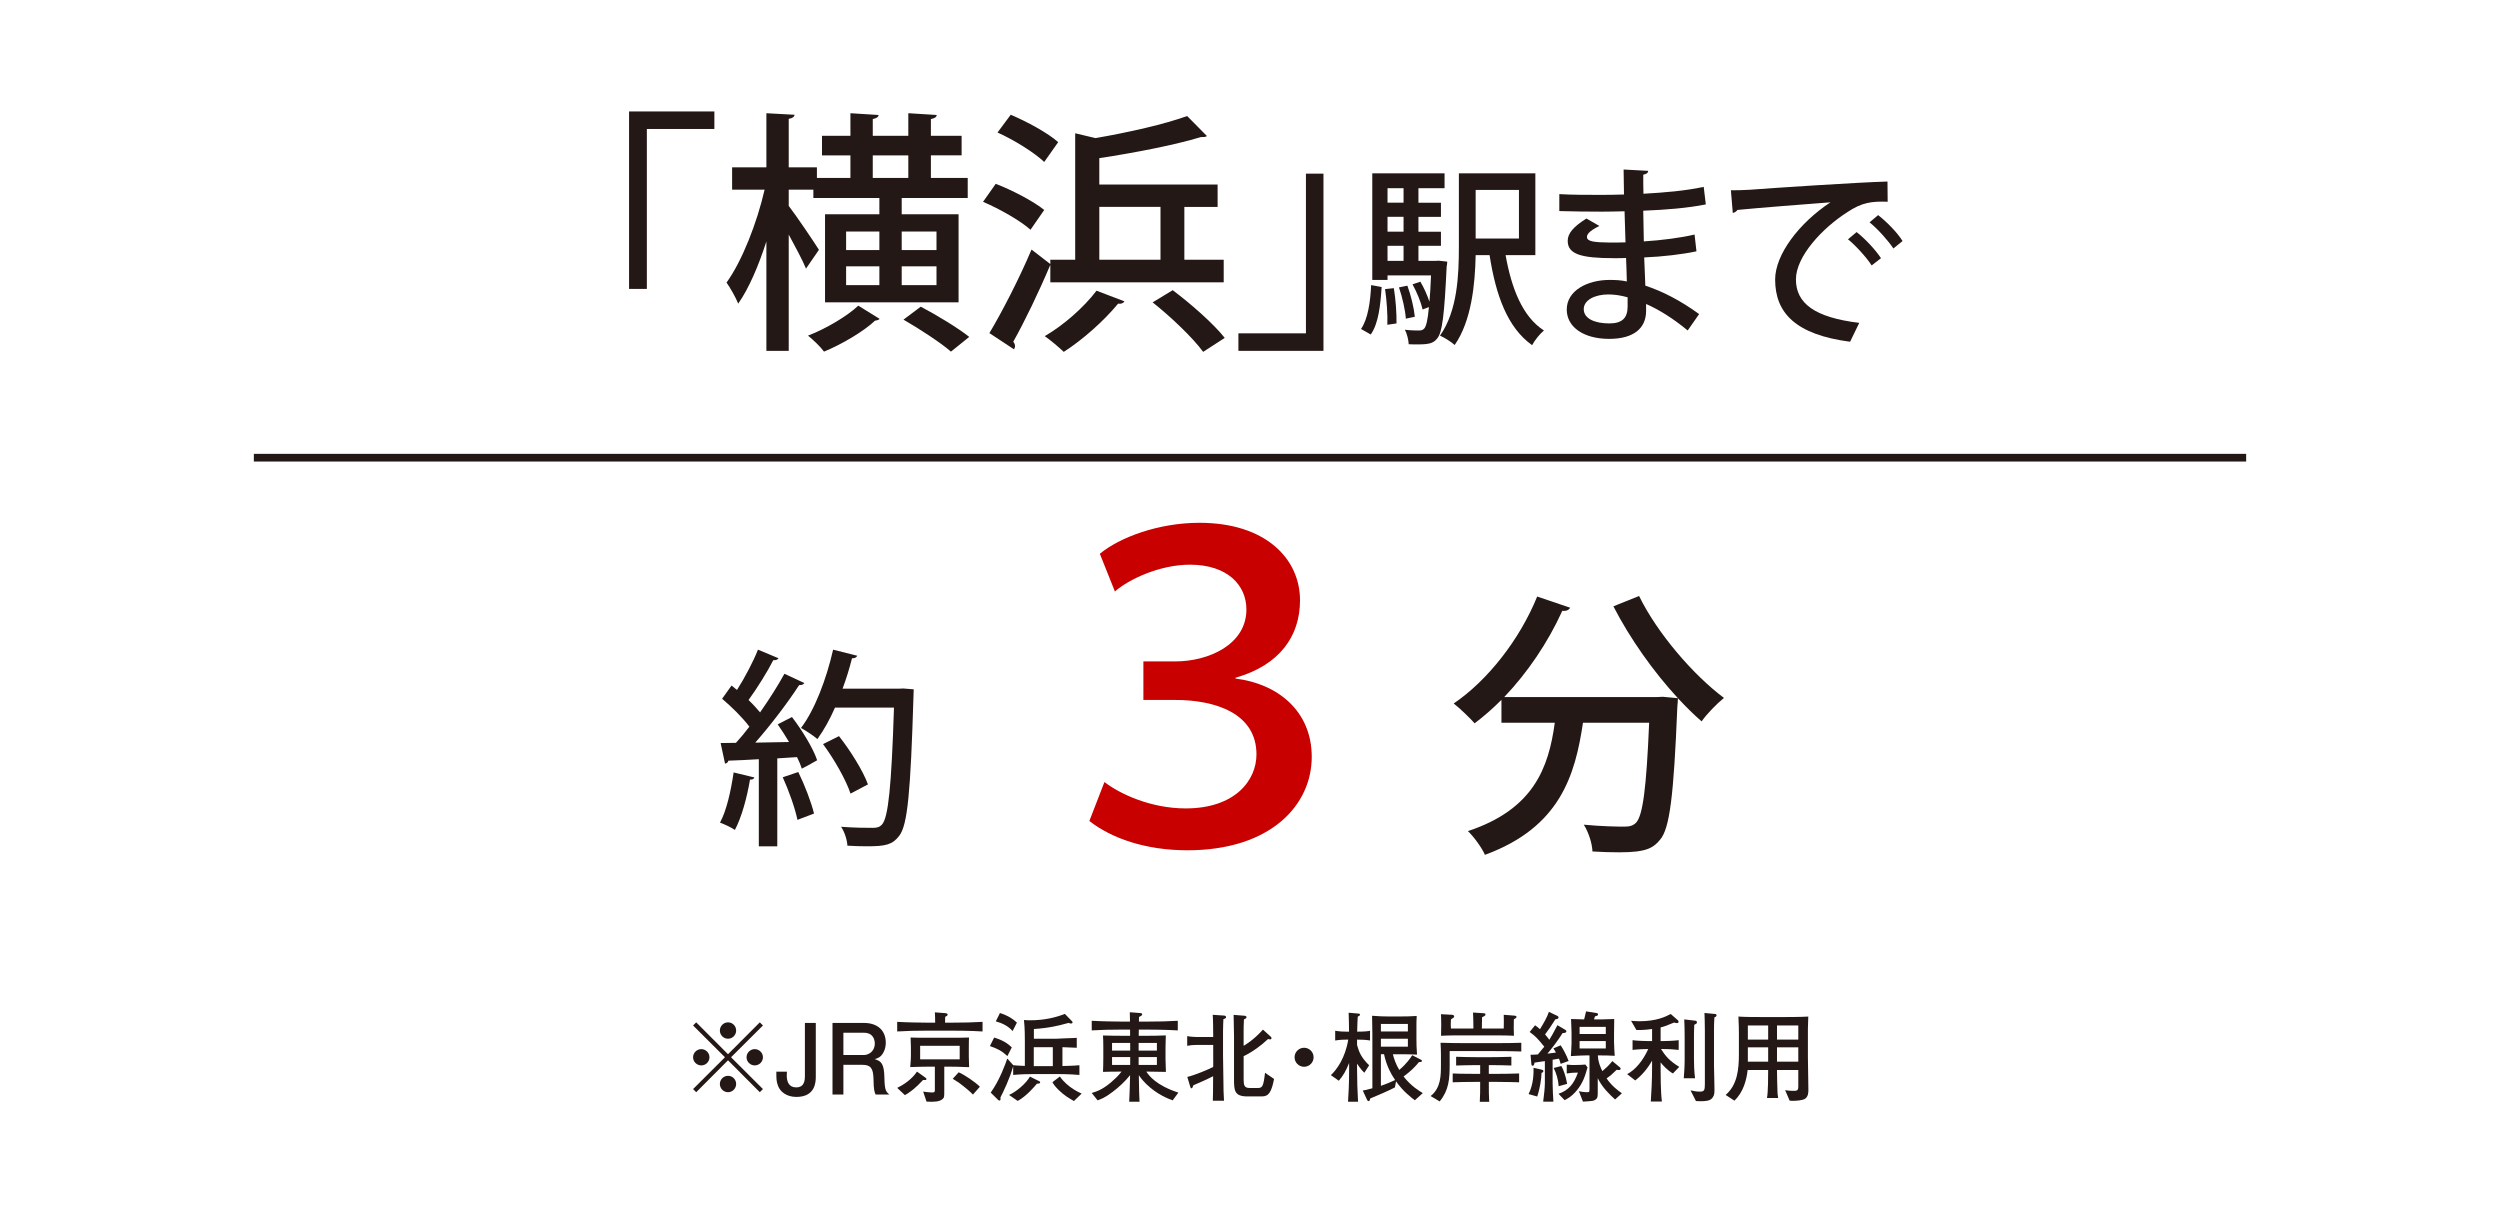 <?xml version="1.0" encoding="utf-8"?>
<!-- Generator: Adobe Illustrator 17.0.0, SVG Export Plug-In . SVG Version: 6.00 Build 0)  -->
<!DOCTYPE svg PUBLIC "-//W3C//DTD SVG 1.1//EN" "http://www.w3.org/Graphics/SVG/1.1/DTD/svg11.dtd">
<svg version="1.1" id="_x30_1" xmlns="http://www.w3.org/2000/svg" xmlns:xlink="http://www.w3.org/1999/xlink" x="0px" y="0px"
	 width="325px" height="160px" viewBox="0 0 325 160" enable-background="new 0 0 325 160" xml:space="preserve">
<rect x="33" y="59" fill="#231815" width="259" height="1"/>
<g>
	<g>
		<path fill="#231815" d="M81.779,37.559v-23.07h11.09v2.277H84.09v20.793H81.779z"/>
		<path fill="#231815" d="M102.535,26.766c0.924,1.188,3.399,4.852,3.928,5.71l-1.683,2.442c-0.429-1.057-1.386-2.839-2.245-4.423
			v15.116H99.63V31.387c-1.023,3.201-2.311,6.172-3.664,8.086c-0.33-0.825-1.023-2.046-1.518-2.739
			c2.013-2.772,3.96-7.756,4.951-12.08h-4.225v-2.904h4.456v-7.03l3.664,0.198c-0.033,0.264-0.264,0.462-0.759,0.528v6.304h3.664
			v1.386h4.356v-2.937h-3.696v-2.542h3.696v-2.938l3.664,0.231c-0.033,0.264-0.264,0.429-0.759,0.528v2.178h4.621v-2.938
			l3.696,0.231c-0.033,0.264-0.231,0.429-0.759,0.528v2.178h3.993v2.542h-3.993v2.937h4.786v2.607h-8.582v2.112h7.393v11.453h-17.36
			V27.854h7.063v-2.112h-8.581v-1.089h-3.202V26.766z M114.351,41.453c-0.099,0.132-0.33,0.198-0.594,0.23
			c-1.419,1.354-4.291,3.069-6.634,4.027c-0.462-0.628-1.386-1.519-2.08-2.08c2.343-0.891,5.149-2.574,6.535-3.895L114.351,41.453z
			 M109.994,30.1v2.409h4.324V30.1H109.994z M109.994,34.621v2.442h4.324v-2.442H109.994z M113.459,20.198v2.937h4.621v-2.937
			H113.459z M121.744,30.1h-4.522v2.409h4.522V30.1z M121.744,37.063v-2.442h-4.522v2.442H121.744z M123.625,45.711
			c-1.32-1.155-4.06-2.938-6.172-4.159l2.244-1.684c2.079,1.09,4.852,2.772,6.304,3.928L123.625,45.711z"/>
		<path fill="#231815" d="M129.445,23.895c2.146,0.825,4.918,2.277,6.304,3.399l-1.783,2.574c-1.287-1.155-3.993-2.706-6.172-3.631
			L129.445,23.895z M136.542,36.7v-2.277c-1.485,3.531-3.367,7.426-4.819,10c0.165,0.198,0.231,0.396,0.231,0.562
			s-0.066,0.297-0.132,0.429l-3.202-2.112c1.584-2.64,3.829-6.964,5.479-10.858l2.442,1.882v-0.562h3.234V17.326l2.64,0.627
			c4.39-0.759,9.011-1.814,11.915-2.871l2.574,2.607c-0.231,0.132-0.33,0.132-0.792,0.132c-3.367,1.023-8.449,2.014-13.202,2.739
			v3.433h15.38v2.904h-4.324v6.865h5.116V36.7H136.542z M131.393,14.917c2.112,0.892,4.852,2.376,6.172,3.564l-1.815,2.574
			c-1.288-1.221-3.928-2.871-6.073-3.828L131.393,14.917z M146.179,39.176c-0.132,0.23-0.429,0.362-0.825,0.297
			c-1.815,2.211-4.587,4.687-7.063,6.271c-0.627-0.594-1.749-1.551-2.475-2.046c2.409-1.387,5.083-3.729,6.733-5.908L146.179,39.176
			z M142.911,26.897v6.865h7.954v-6.865H142.911z M156.41,45.743c-1.32-1.815-4.191-4.555-6.568-6.436l2.607-1.584
			c2.376,1.782,5.347,4.39,6.766,6.204L156.41,45.743z"/>
		<path fill="#231815" d="M172.05,22.574v23.037h-11.057v-2.277h8.779v-20.76H172.05z"/>
		<path fill="#231815" d="M179.611,37.311c-0.149,2.331-0.397,4.735-1.414,6.174l-1.264-0.719c0.893-1.29,1.215-3.521,1.314-5.703
			L179.611,37.311z M187.025,33.889l1.116,0.124c0,0.174-0.025,0.421-0.075,0.645c-0.297,6.273-0.57,8.555-1.215,9.323
			c-0.471,0.595-0.942,0.793-2.529,0.793c-0.372,0-0.769,0-1.19-0.024c-0.025-0.57-0.223-1.363-0.496-1.885
			c0.793,0.1,1.488,0.1,1.81,0.1c0.323,0,0.521-0.05,0.719-0.272c0.248-0.298,0.446-1.092,0.595-2.777l-0.818,0.322
			c-0.198-0.893-0.744-2.257-1.314-3.273l1.017-0.347c0.471,0.769,0.893,1.761,1.165,2.554h0.025
			c0.074-0.893,0.149-2.009,0.198-3.372h-5.653v0.595h-1.983v-13.86h9.397v1.934h-3.397v1.885h2.926v1.835h-2.926v1.935h2.926v1.834
			h-2.926v1.959h2.182L187.025,33.889z M180.354,42.22c0.05-1.265-0.074-3.148-0.297-4.637l1.141-0.124
			c0.248,1.463,0.372,3.348,0.347,4.587L180.354,42.22z M182.462,24.466h-2.083v1.885h2.083V24.466z M182.462,30.12v-1.935h-2.083
			v1.935H182.462z M180.379,31.954v1.959h2.083v-1.959H180.379z M182.958,37.137c0.471,1.265,0.868,2.951,0.967,4.042l-1.166,0.248
			c-0.074-1.092-0.446-2.777-0.893-4.066L182.958,37.137z M199.596,33.17h-3.868c0.769,4.339,2.207,8.009,4.984,9.794
			c-0.521,0.422-1.215,1.289-1.538,1.909c-3.198-2.281-4.711-6.447-5.529-11.703h-1.81c-0.074,3.793-0.545,8.554-2.728,11.679
			c-0.396-0.372-1.364-0.992-1.909-1.216c2.281-3.223,2.455-7.909,2.455-11.529v-9.571h9.943V33.17z M197.464,24.689h-5.629v6.323
			h5.629V24.689z"/>
		<path fill="#231815" d="M202.713,25.235c1.537,0.099,3.744,0.099,5.554,0.099c0.942,0,1.959-0.024,2.852-0.05
			c-0.025-1.141-0.05-2.43-0.05-3.248l3.199,0.174c-0.025,0.272-0.223,0.422-0.645,0.496c0,0.694,0,1.711,0.024,2.479
			c2.703-0.149,5.406-0.372,7.835-0.893l0.273,2.281c-2.38,0.471-5.059,0.694-8.133,0.818l0.074,3.991
			c2.331-0.148,4.835-0.471,6.596-0.893l0.248,2.183c-1.86,0.396-4.389,0.694-6.794,0.793c0.049,1.438,0.099,2.728,0.148,3.67
			c2.281,0.744,4.637,1.983,6.992,3.694l-1.487,2.133c-1.885-1.562-3.72-2.703-5.406-3.446v0.941
			c-0.024,2.207-1.587,3.596-4.81,3.596c-3.249,0-5.505-1.487-5.505-3.818c0-2.455,2.678-3.844,5.554-3.844
			c0.719,0,1.488,0.025,2.256,0.198c-0.024-0.893-0.049-1.934-0.099-3.05c-0.521,0.025-1.042,0.025-1.537,0.025
			c-4.339,0-6.05-0.521-6.05-2.257c0-0.967,0.744-1.835,2.43-2.9l1.686,0.967c-1.463,0.719-1.612,1.165-1.612,1.438
			c0,0.596,0.967,0.694,2.951,0.72c0.62,0,1.364,0,2.058-0.025c-0.05-1.363-0.074-2.728-0.124-4.041
			c-0.917,0.024-1.983,0.05-2.926,0.05c-1.637,0-4.017-0.025-5.554-0.075V25.235z M211.59,38.649
			c-0.868-0.248-1.736-0.372-2.504-0.372c-1.686,0-3.199,0.694-3.199,1.909c0,1.24,1.438,1.859,3.323,1.859
			c1.71,0,2.38-0.743,2.38-2.206V38.649z"/>
		<path fill="#231815" d="M225.016,24.739c0.744,0,1.81-0.025,2.504-0.074c2.529-0.199,14.133-0.968,17.853-1.066l0.024,2.628
			c-2.033-0.074-3.347,0.074-5.256,1.364c-3.199,2.033-6.67,5.728-6.67,8.728c0,3.124,2.455,4.959,8.232,5.653l-1.19,2.455
			c-7.067-0.918-9.745-3.744-9.745-8.083c0-3.249,3.099-7.34,7.19-10.043c-2.901,0.224-9.397,0.72-12.1,0.992
			c-0.075,0.174-0.372,0.347-0.595,0.396L225.016,24.739z M241.356,30.169c1.116,0.868,2.479,2.331,3.174,3.397l-1.215,0.942
			c-0.62-0.992-2.108-2.629-3.075-3.397L241.356,30.169z M244.158,27.963c1.166,0.917,2.504,2.28,3.174,3.372l-1.19,0.967
			c-0.62-0.942-2.008-2.529-3.1-3.397L244.158,27.963z"/>
	</g>
</g>
<g>
	<g>
		<path fill="#231815" d="M98.074,101.071c-0.082,0.19-0.246,0.3-0.573,0.272c-0.382,2.292-1.091,4.911-1.964,6.548
			c-0.464-0.327-1.364-0.736-1.937-0.954c0.846-1.528,1.418-4.12,1.773-6.521L98.074,101.071z M104.567,88.794
			c-0.109,0.191-0.327,0.272-0.682,0.272c-1.446,2.237-3.683,5.185-5.702,7.476l4.392-0.081c-0.463-0.792-0.982-1.583-1.473-2.292
			c0.819-0.437,1.337-0.683,1.855-0.955c1.337,1.746,2.755,4.065,3.274,5.62c-0.846,0.491-1.419,0.791-1.992,1.092
			c-0.136-0.437-0.355-0.955-0.627-1.501l-2.564,0.164v11.431h-2.401V98.697c-1.5,0.082-2.864,0.164-3.956,0.191
			c-0.055,0.245-0.246,0.354-0.437,0.382l-0.573-2.674l1.992-0.027c0.573-0.627,1.173-1.337,1.746-2.101
			c-0.873-1.173-2.319-2.592-3.547-3.629l1.228-1.719c0.218,0.191,0.464,0.382,0.709,0.573c1.009-1.582,2.101-3.656,2.728-5.238
			l2.674,1.118c-0.137,0.219-0.409,0.273-0.682,0.246c-0.791,1.555-2.128,3.683-3.219,5.184c0.573,0.546,1.091,1.118,1.5,1.609
			c1.2-1.719,2.346-3.52,3.165-5.02L104.567,88.794z M103.667,106.582c-0.3-1.5-1.119-3.792-1.91-5.538l2.019-0.682
			c0.846,1.719,1.691,3.929,2.046,5.401L103.667,106.582z M117.417,89.503l1.364,0.109c0,0.191-0.027,0.546-0.027,0.846
			c-0.382,12.55-0.764,16.807-1.855,18.198c-0.873,1.146-1.746,1.363-4.174,1.363c-0.791,0-1.691-0.027-2.564-0.081
			c-0.027-0.71-0.355-1.773-0.818-2.456c1.8,0.137,3.438,0.137,4.12,0.137c0.545,0,0.873-0.082,1.2-0.437
			c0.818-0.9,1.228-4.993,1.555-15.196h-7.667c-0.682,1.555-1.473,2.974-2.292,4.092c-0.491-0.437-1.501-1.091-2.128-1.445
			c1.773-2.319,3.301-6.33,4.174-10.177l3.138,0.791c-0.109,0.219-0.328,0.354-0.682,0.327c-0.328,1.31-0.737,2.646-1.228,3.956
			h7.312L117.417,89.503z M109.069,95.696c1.5,1.91,3.137,4.529,3.765,6.275l-2.265,1.2c-0.573-1.746-2.101-4.447-3.574-6.438
			L109.069,95.696z"/>
		<path fill="#C80000" d="M142.979,71.992c2.559-2.124,7.622-4.029,12.957-4.029c8.603,0,13.066,4.682,13.066,10.072
			c0,4.682-2.667,8.438-8.384,10.072v0.108c5.39,0.653,9.908,4.138,9.908,10.181c0,6.262-5.335,12.141-16.169,12.141
			c-5.444,0-9.909-1.578-12.74-3.811l1.96-5.063c1.96,1.524,5.989,3.431,10.562,3.431c6.424,0,9.201-3.648,9.201-7.023
			c0-5.336-5.335-7.078-10.562-7.078h-4.138v-5.009h4.138c4.41,0,9.255-2.231,9.255-6.751c0-3.157-2.45-5.825-7.35-5.825
			c-3.92,0-7.949,1.905-9.745,3.484L142.979,71.992z"/>
		<path fill="#231815" d="M213.08,77.479c2.359,4.828,7.042,10.272,11.036,13.25c-0.908,0.726-2.251,2.105-2.904,3.049
			c-1.017-0.871-2.033-1.888-3.085-3.013c0,0.29-0.036,0.726-0.073,1.125c-0.472,11.544-0.98,15.827-2.25,17.279
			c-0.835,1.053-1.706,1.343-3.049,1.524c-0.581,0.072-1.379,0.109-2.287,0.109c-1.053,0-2.25-0.037-3.448-0.109
			c-0.037-1.053-0.508-2.505-1.125-3.484c2.25,0.218,4.356,0.254,5.228,0.254c0.726,0,1.162-0.109,1.561-0.509
			c0.872-0.907,1.343-4.392,1.706-12.995h-8.603c-1.017,6.788-2.94,13.576-12.742,17.17c-0.399-0.907-1.416-2.323-2.214-3.085
			c8.531-2.832,10.491-8.204,11.29-14.085h-6.933v-2.977c-1.125,1.125-2.287,2.142-3.485,3.049c-0.617-0.689-1.924-1.96-2.723-2.577
			c4.392-2.977,8.567-8.276,10.854-13.903l4.283,1.452c-0.145,0.29-0.508,0.472-1.016,0.399c-1.852,4.102-4.538,8.059-7.551,11.217
			h19.82l0.798-0.036l1.96,0.182c-3.158-3.412-6.244-7.769-8.386-11.943L213.08,77.479z"/>
	</g>
</g>
<g>
	<g>
		<path fill="#231815" d="M90.508,141.986l-0.408-0.408l4.146-4.133l-4.146-4.133l0.408-0.408l4.133,4.146l4.133-4.146l0.408,0.408
			l-4.146,4.133l4.146,4.133l-0.408,0.408l-4.133-4.146L90.508,141.986z M92.23,137.445c0,0.574-0.472,1.059-1.059,1.059
			c-0.586,0-1.071-0.472-1.071-1.059s0.485-1.059,1.071-1.059C91.758,136.387,92.23,136.871,92.23,137.445z M95.7,133.976
			c0,0.562-0.459,1.059-1.059,1.059c-0.586,0-1.059-0.484-1.059-1.059c0-0.6,0.485-1.071,1.059-1.071
			C95.24,132.904,95.7,133.389,95.7,133.976z M95.7,140.915c0,0.574-0.459,1.071-1.059,1.071c-0.586,0-1.059-0.484-1.059-1.071
			s0.485-1.059,1.059-1.059C95.24,139.856,95.7,140.341,95.7,140.915z M99.182,137.445c0,0.574-0.472,1.059-1.072,1.059
			c-0.574,0-1.059-0.472-1.059-1.059s0.485-1.059,1.059-1.059C98.71,136.387,99.182,136.871,99.182,137.445z"/>
		<path fill="#231815" d="M103.526,142.6c-1.301,0-2.13-0.702-2.398-1.48c-0.204-0.574-0.204-0.867-0.204-1.799h1.378
			c-0.013,0.153-0.025,0.396-0.025,0.485c0,0.816,0.28,1.556,1.225,1.556c0.765,0,1.135-0.446,1.135-1.441v-6.939h1.416v6.979
			C106.052,140.571,106.052,142.6,103.526,142.6z"/>
		<path fill="#231815" d="M113.838,142.293c-0.14-0.268-0.268-0.587-0.281-1.978c-0.025-1.467-0.382-1.888-1.454-1.888h-2.462v3.865
			h-1.416v-9.312h4.069c1.85,0,2.857,1.033,2.857,2.577c0,0.306-0.051,0.804-0.319,1.288c-0.357,0.625-0.753,0.74-1.123,0.842
			c0.829,0.256,1.237,0.549,1.263,2.449c0.026,1.633,0.243,1.824,0.651,2.156H113.838z M112.32,134.257h-2.679v2.896h2.666
			c0.6,0,1.416-0.459,1.416-1.492C113.723,135.188,113.519,134.257,112.32,134.257z"/>
		<path fill="#231815" d="M123.995,133.988h-3.661c-1.225,0-2.462,0.025-3.699,0.103v-1.25c1.276,0.076,3.138,0.102,3.699,0.102
			h1.237c0-0.459-0.013-0.893-0.038-1.339l1.314,0.102c0.268,0.025,0.344,0.09,0.344,0.191c0,0.141-0.153,0.217-0.319,0.293
			c0,0.256-0.013,0.511-0.013,0.753h1.135c1.25,0,2.5-0.025,3.738-0.102v1.25C126.125,133.988,124.135,133.988,123.995,133.988z
			 M120.002,140.393c-1.008,1.084-1.607,1.53-2.36,1.977l-1.008-0.943c0.791-0.383,1.862-1.072,2.577-2.118l1.097,0.791
			c0.089,0.064,0.127,0.103,0.127,0.179C120.436,140.431,120.308,140.418,120.002,140.393z M123.65,138.67h-0.893v3.074
			c0,0.855,0,0.944-0.242,1.148c-0.383,0.318-1.021,0.383-2.067,0.318l-0.434-1.301c0.255,0.038,0.854,0.115,1.148,0.115
			c0.37,0,0.37-0.103,0.37-0.396v-2.96h-0.906c-0.65,0-1.531,0.025-2.296,0.051c0.063-0.573,0.089-1.288,0.089-1.415v-1.136
			c0-0.421-0.013-0.854-0.038-1.288c0.727,0.025,1.059,0.025,2.322,0.025h2.87c1.072,0,1.76,0,2.398-0.025
			c-0.013,0.37-0.025,0.472-0.025,1.364v1.136c0,0.038,0.025,1.199,0.039,1.353C124.862,138.67,123.688,138.67,123.65,138.67z
			 M124.76,135.953h-5.141v1.761h5.141V135.953z M126.482,142.293c-0.357-0.383-0.982-0.893-1.212-1.071
			c-0.51-0.421-0.689-0.536-1.416-0.982l0.778-0.842c0.753,0.331,2.13,1.25,2.755,1.875L126.482,142.293z"/>
		<path fill="#231815" d="M130.96,137.293c-0.676-0.639-1.263-0.97-2.271-1.302l0.549-1.109c1.173,0.356,1.773,0.778,2.296,1.275
			L130.96,137.293z M137.428,139.627h-2.845c-0.957,0-1.914,0.025-2.87,0.115v-1.136c-0.459,1.671-1.263,3.278-1.658,4.069
			c0.025,0.229,0.038,0.396-0.128,0.396c-0.063,0-0.115-0.025-0.204-0.115l-0.931-0.918c1.212-1.697,1.914-3.751,2.156-4.427
			l0.778,0.867c0.523,0.052,0.612,0.052,1.505,0.09v-3.151c0-0.663,0-1.684-0.115-2.819c0.191,0.026,0.434,0.039,0.804,0.039
			c1.811,0,3.266-0.345,4.516-0.829l0.944,0.969c0.038,0.039,0.051,0.09,0.051,0.128c0,0.128-0.115,0.153-0.179,0.153
			c-0.077,0-0.128-0.013-0.357-0.077c-1.237,0.345-2.424,0.651-4.49,0.791v1.263h2.959c0.077,0,0.842-0.051,1.008-0.051
			c0.434-0.013,0.97-0.025,1.607-0.063v1.288c-0.293-0.013-1.595-0.063-1.862-0.076v2.449c0.408-0.013,1.403-0.025,2.207-0.103
			v1.264C139.073,139.627,137.53,139.627,137.428,139.627z M131.636,134.04c-0.548-0.651-1.352-1.034-2.181-1.264l0.536-1.084
			c1.033,0.332,1.735,0.778,2.207,1.25L131.636,134.04z M134.8,140.877c-0.217,0.268-1.339,1.62-2.5,2.245l-1.123-0.778
			c0.957-0.421,2.207-1.492,2.717-2.385l1.212,0.6c0.102,0.051,0.115,0.127,0.115,0.152
			C135.221,140.864,135.004,140.877,134.8,140.877z M136.866,136.132h-2.475v2.462h2.475V136.132z M139.609,143.135
			c-0.74-0.434-1.237-0.714-1.977-1.429c-0.549-0.536-0.702-0.816-0.816-1.021l0.969-0.74c1.008,1.48,2.768,2.194,2.832,2.22
			L139.609,143.135z"/>
		<path fill="#231815" d="M152.449,143.046c-0.65-0.243-2.003-0.753-3.406-2.093c-0.6-0.586-0.944-1.097-0.995-1.173
			c0.038,2.206,0.038,2.449,0.089,3.444h-1.339c0.038-0.511,0.102-2.871,0.115-3.457c-0.638,0.816-1.505,1.607-2.258,2.168
			c-0.982,0.753-1.505,0.944-1.965,1.11l-0.765-0.957c0.676-0.204,1.391-0.446,2.487-1.365c0.306-0.268,0.995-0.867,1.391-1.416
			c-1.48,0.013-1.646,0.013-2.411,0.039c0.026-0.473,0.039-1.302,0.039-1.799v-1.479c0-0.408-0.013-1.047-0.039-1.455
			c0.396,0.025,2.13,0.039,2.488,0.039h1.033v-0.191v-0.612h-1.263c-1.25,0-2.488,0.025-3.725,0.102v-1.25
			c1.276,0.076,3.151,0.103,3.725,0.103h1.25c-0.013-0.435-0.013-0.549-0.025-1.212l1.339,0.102
			c0.204,0.013,0.268,0.063,0.268,0.166c0,0.141-0.115,0.204-0.408,0.345c0,0.089-0.013,0.522-0.013,0.6h1.276
			c1.263,0,2.513-0.026,3.776-0.103v1.25c-1.633-0.102-3.623-0.102-3.776-0.102h-1.289c-0.013,0.127-0.013,0.688-0.013,0.804h0.982
			c0.753,0,1.799-0.014,2.539-0.052c-0.025,0.536-0.038,1.072-0.038,1.607v1.479c0,0.383,0.025,1.021,0.051,1.659
			c-0.944-0.026-1.786-0.039-2.296-0.039h-0.255c0.357,0.523,1.263,1.786,4.171,2.73L152.449,143.046z M146.926,135.583h-2.36v0.995
			h2.36V135.583z M146.926,137.42h-2.36v1.021h2.36V137.42z M150.396,135.583h-2.373v0.995h2.373V135.583z M150.396,137.42h-2.373
			v1.021h2.373V137.42z"/>
		<path fill="#231815" d="M159.045,132.483c-0.013,0.268-0.051,0.995-0.051,1.557v3.163c0,0.408,0.038,2.194,0.038,2.552
			c0.013,2.028,0.039,2.462,0.089,3.342h-1.454c0.025-0.65,0.025-0.905,0.025-1.123c0-0.331,0.013-1.772,0.013-2.066
			c-0.421,0.229-1.123,0.549-1.505,0.715c-0.166,0.076-0.906,0.396-1.059,0.459c-0.089,0.268-0.14,0.396-0.268,0.396
			c-0.064,0-0.089-0.013-0.166-0.28l-0.357-1.199c1.046-0.242,2.908-1.046,3.367-1.302c0.013-0.472,0-0.573,0-1.479v-1.378h-2.194
			c-0.396,0-0.791,0.039-1.187,0.115v-1.263c0.408,0.089,0.995,0.114,1.187,0.114h2.194c-0.013-0.535-0.013-0.638-0.013-1.568
			c0-0.536-0.038-1.033-0.051-1.314l1.339,0.09c0.217,0.013,0.396,0.025,0.396,0.217C159.389,132.368,159.3,132.407,159.045,132.483
			z M164.058,142.535h-1.888c-1.709,0-1.748-0.766-1.748-2.271v-5.523c0-0.306-0.051-2.321-0.051-2.807l1.301,0.103
			c0.191,0.013,0.37,0.025,0.37,0.191c0,0.14-0.077,0.179-0.332,0.306c-0.039,0.932-0.039,1.071-0.039,1.506v1.913
			c0.127-0.063,1.263-0.715,2.513-2.104l0.995,0.905c0.063,0.063,0.115,0.115,0.115,0.217c0,0.115-0.115,0.153-0.191,0.153
			c-0.025,0-0.127-0.013-0.255-0.051c-0.88,0.829-1.99,1.658-3.176,2.232v2.959c0,0.829,0.077,1.174,0.791,1.174h1.046
			c0.6,0,0.74-0.191,0.944-1.978l1.174,0.804C165.295,141.948,164.951,142.535,164.058,142.535z"/>
		<path fill="#231815" d="M170.768,137.445c0,0.689-0.562,1.237-1.237,1.237c-0.689,0-1.238-0.561-1.238-1.237
			c0-0.688,0.562-1.237,1.238-1.237C170.193,136.208,170.768,136.744,170.768,137.445z"/>
		<path fill="#231815" d="M176.418,135.149v0.701c0.243,0.855,0.472,1.557,1.569,2.641l-0.625,0.97
			c-0.459-0.421-0.906-1.135-0.944-1.187v0.728c0,1.569,0.051,2.742,0.128,4.223h-1.301c0.063-0.982,0.14-2.348,0.14-4.185v-0.854
			c-0.408,1.021-0.74,1.607-1.339,2.309l-1.033-0.727c0.778-0.728,1.875-2.245,2.258-4.618h-0.191c-0.191,0-0.854,0-1.505,0.115
			v-1.264c0.587,0.103,1.187,0.115,1.505,0.115h0.293c-0.013-1.275-0.013-1.34-0.051-2.462l1.313,0.114
			c0.128,0.013,0.166,0.09,0.166,0.128c0,0.141-0.166,0.204-0.293,0.268c-0.025,0.523-0.064,1.033-0.077,1.952
			c1.008,0,1.429-0.063,1.671-0.115v1.264C177.592,135.175,177.069,135.149,176.418,135.149z M183.932,143.033
			c-0.421-0.319-1.493-1.098-2.449-2.462l-0.141,0.79c-0.74,0.396-2.156,1.008-3.214,1.441c-0.025,0.115-0.051,0.345-0.204,0.345
			c-0.064,0-0.153-0.051-0.204-0.166l-0.561-1.212c0.28-0.051,0.523-0.089,1.25-0.293v-7.067c0-0.688-0.025-1.684-0.039-2.359
			c1.072,0.076,1.416,0.089,2.041,0.089h1.722c0.689,0,1.365-0.013,2.041-0.063c-0.038,0.612-0.038,0.931-0.038,1.518v1.327
			c0,0.65,0.013,1.441,0.077,2.182c-0.727-0.052-2.22-0.052-2.667-0.052h-0.472c0.14,0.549,0.357,1.25,0.829,2.041
			c1.008-0.854,1.467-1.568,1.684-1.913l1.123,0.574c0.115,0.051,0.14,0.102,0.14,0.166c0,0.165-0.243,0.152-0.383,0.152
			c-0.6,0.728-1.097,1.199-2.002,1.875c0.969,1.251,2.092,1.914,2.5,2.156L183.932,143.033z M183.026,133.108h-3.508v0.982h3.508
			V133.108z M183.026,135.034h-3.508v1.034h3.508V135.034z M179.926,137.05h-0.408v4.107c0.688-0.229,1.148-0.434,1.85-0.752
			C180.959,139.793,180.271,138.708,179.926,137.05z"/>
		<path fill="#231815" d="M194.234,136.642h-5.778v1.761c0,1.875-0.102,3.329-1.301,4.783l-1.173-0.701
			c1.339-1.059,1.339-2.666,1.339-4.107v-1.263c0-0.562-0.013-0.932-0.051-1.557c1.11,0.038,2.398,0.051,3.482,0.051h3.495
			c1.557,0,2.539-0.013,3.521-0.051v1.136C196.569,136.654,195.854,136.642,194.234,136.642z M196.799,132.521
			c-0.026,0.842-0.013,1.429,0.013,2.131c-0.447-0.026-1.25-0.052-2.041-0.052h-5.511c-0.536,0-1.148,0.013-1.926,0.052
			c0.013-0.256,0.025-0.715,0.025-1.403c0-0.689-0.013-1.098-0.038-1.403l1.454,0.076c0.166,0.013,0.268,0.103,0.268,0.204
			c0,0.128-0.064,0.179-0.421,0.396c-0.038,0.523-0.025,0.842,0,1.187h2.921c0.013-0.65-0.038-1.761-0.051-2.079l1.352,0.089
			c0.204,0.013,0.268,0.051,0.268,0.153c0,0.115-0.038,0.191-0.446,0.37c-0.013,0.306-0.025,0.714-0.025,1.467h2.845
			c0.013-0.191,0.013-0.663,0.013-0.854c0-0.256,0-0.74-0.013-0.932l1.314,0.103c0.242,0.013,0.344,0.063,0.344,0.165
			C197.143,132.305,197.092,132.343,196.799,132.521z M194.681,140.647h-1.135c0,1.365,0,1.518,0.051,2.59h-1.225
			c0.051-1.098,0.051-1.237,0.051-2.59h-0.753c-1.046,0-1.582,0.013-2.819,0.051v-1.147c0.497,0.025,1.313,0.051,2.793,0.051h0.778
			v-1.136h-0.612c-0.906,0-1.952,0.038-2.513,0.052v-1.136c0.906,0.025,1.684,0.051,2.539,0.051h2.105
			c0.688,0,1.186-0.013,2.538-0.051v1.136c-0.829-0.026-1.696-0.052-2.513-0.052h-0.421v1.136h1.148
			c0.727,0,1.569-0.013,2.793-0.051v1.147C196.9,140.686,195.982,140.647,194.681,140.647z"/>
		<path fill="#231815" d="M200.398,139.474c-0.013,0.689-0.166,1.901-0.561,3.074l-1.123-0.318c0.65-1.314,0.65-2.603,0.65-3.419
			l1.046,0.242c0.102,0.025,0.23,0.063,0.23,0.179C200.641,139.385,200.513,139.436,200.398,139.474z M202.886,138.3
			c-0.077-0.318-0.204-0.638-0.217-0.676c-0.28,0.051-0.74,0.115-0.829,0.141v3.1c0,0.191,0.026,1.084,0.039,1.263
			c0.025,0.408,0.038,0.625,0.063,1.084h-1.327c0.127-0.943,0.217-1.888,0.217-2.41v-2.857l-1.339,0.191
			c-0.063,0.28-0.089,0.408-0.255,0.408c-0.102,0-0.153-0.077-0.166-0.256l-0.102-1.173c0.293,0,0.434,0,0.957-0.039
			c0.485-0.599,0.664-0.804,0.83-1.007c-0.893-1.098-1.11-1.327-1.901-1.914l0.702-0.867c0.229,0.153,0.344,0.242,0.638,0.51
			c0.51-0.829,0.944-1.594,1.161-2.258l1.123,0.536c0.076,0.038,0.127,0.089,0.127,0.191c0,0.191-0.179,0.217-0.408,0.242
			c-0.115,0.179-0.612,0.944-0.714,1.097c-0.179,0.256-0.472,0.664-0.625,0.868c0.268,0.318,0.382,0.459,0.548,0.701
			c0.281-0.434,0.485-0.816,1.059-1.9l0.995,0.587c0.127,0.076,0.166,0.114,0.166,0.204c0,0.217-0.281,0.229-0.485,0.229
			c-0.676,1.084-1.62,2.271-1.977,2.679c0.166-0.013,0.88-0.103,1.11-0.141c-0.153-0.28-0.217-0.37-0.332-0.548l0.944-0.396
			c0.255,0.382,0.74,1.212,1.033,2.041L202.886,138.3z M202.63,141.209c-0.051-0.816-0.306-1.697-0.65-2.373l0.995-0.255
			c0.243,0.383,0.6,1.352,0.753,2.321L202.63,141.209z M204.978,141.757c-0.702,0.843-1.314,1.136-1.582,1.264l-0.791-0.829
			c1.301-0.447,1.99-1.251,2.526-2.756c-0.549,0-1.034,0.038-1.455,0.115v-1.148c0.498,0.038,0.664,0.051,0.931,0.051
			c0.714,0,1.199-0.038,1.493-0.063l0.281,0.37C206.075,139.818,205.807,140.762,204.978,141.757z M209.965,142.931
			c-0.664-0.587-1.697-1.582-2.258-2.768v1.696c0,0.701,0,0.88-0.281,1.084c-0.242,0.179-0.332,0.191-1.646,0.268l-0.523-1.352
			c0.153,0.025,0.574,0.127,1.071,0.127c0.306,0,0.306-0.051,0.306-0.522v-4.261h-0.484c-0.357,0-1.136,0.038-1.939,0.09
			c0.026-0.345,0.089-1.365,0.089-1.685v-1.364c0-0.026-0.051-1.569-0.063-1.773c0.268,0.013,1.454,0.038,1.696,0.051
			c0-0.013,0.166-0.587,0.255-1.046l1.327,0.217c0.153,0.025,0.229,0.038,0.229,0.179s-0.064,0.166-0.396,0.255
			c-0.013,0.063-0.115,0.345-0.127,0.396h0.97c0.166,0,1.059-0.025,1.658-0.051c-0.013,0.88-0.025,0.982-0.025,1.951v1.06
			c0,0.293,0.063,1.492,0.089,1.772c-0.446-0.038-1.429-0.051-1.9-0.051h-0.293c0.038,0.906,0.408,1.696,0.587,2.041
			c0.523-0.446,0.752-0.65,1.301-1.301l0.906,0.752c0.089,0.064,0.166,0.128,0.166,0.23c0,0.178-0.179,0.178-0.242,0.178
			c-0.103,0-0.217-0.025-0.281-0.025c-0.612,0.6-0.791,0.753-1.301,1.11c0.676,0.995,1.518,1.607,1.99,1.938L209.965,142.931z
			 M208.753,133.491h-3.406v0.931h3.406V133.491z M208.753,135.341h-3.406v0.957h3.406V135.341z"/>
		<path fill="#231815" d="M217.475,139.551c-0.702-0.408-1.314-1.072-1.595-1.441v0.803c0,0.612,0,3.011,0.166,4.286h-1.442
			c0.077-1.021,0.166-2.87,0.166-4.312v-1.008c-0.561,1.021-1.377,1.965-2.194,2.577l-1.046-0.816
			c1.072-0.562,2.054-1.748,2.743-3.266c-0.344,0-1.301,0.025-2.041,0.115v-1.264c0.689,0.09,1.709,0.115,2.003,0.115h0.536v-1.569
			c-0.944,0.141-1.684,0.141-2.041,0.128l-0.689-1.199c0.306,0.025,0.612,0.063,1.059,0.063c2.245,0,3.406-0.587,4.095-0.943
			l0.931,0.816c0.063,0.063,0.089,0.114,0.089,0.191c0,0.127-0.089,0.178-0.23,0.178c-0.089,0-0.191-0.025-0.344-0.076
			c-1.148,0.472-1.275,0.511-1.76,0.638v1.773h0.332c0.319,0,1.327-0.025,2.016-0.115v1.264c-0.612-0.077-1.403-0.115-2.016-0.115
			h-0.281c0.574,0.905,1.072,1.518,2.373,2.321L217.475,139.551z M220.536,133.07c-0.039,0.025-0.243,0.127-0.281,0.153
			c-0.039,0.893-0.039,1.097-0.039,1.518v2.845c0,0.587,0.013,1.646,0.141,2.59h-1.467c0.064-0.932,0.115-1.468,0.115-2.526v-2.806
			c0-1.034-0.013-1.161-0.051-2.322l1.505,0.179c0.063,0.013,0.14,0.103,0.14,0.204C220.6,132.968,220.587,133.02,220.536,133.07z
			 M222.87,132.267c-0.038,0.562-0.051,1.122-0.051,1.671v4.605c0,0.293,0.013,0.434,0.038,1.696l0.025,1.467
			c0.013,0.587-0.115,0.88-0.382,1.136c-0.281,0.268-0.816,0.318-1.455,0.318c-0.242,0-0.408-0.013-0.574-0.025l-0.702-1.391
			c0.446,0.103,0.766,0.166,1.225,0.166c0.562,0,0.638-0.191,0.638-0.957v-7.016c0-0.905-0.038-1.913-0.051-2.245l1.39,0.128
			c0.141,0.013,0.179,0.076,0.179,0.204C223.151,132.139,222.985,132.216,222.87,132.267z"/>
		<path fill="#231815" d="M234.594,142.88c-0.281,0.153-1.033,0.229-1.505,0.229c-0.076,0-0.229,0-0.434-0.025l-0.587-1.365
			c0.179,0.038,0.523,0.09,1.225,0.09c0.472,0,0.485-0.256,0.485-0.6v-2.105h-2.768c0.013,0.829,0.025,2.028,0.063,2.832
			c0.013,0.166,0.013,0.434,0.089,0.804h-1.454c0.153-0.753,0.153-2.807,0.153-3.636h-2.667c-0.14,1.25-0.536,2.87-1.722,3.98
			l-1.136-0.74c1.531-1.326,1.722-3.329,1.722-5.332v-2.628c0-0.217-0.013-1.62-0.063-2.232c0.842,0.064,2.296,0.064,3.164,0.064
			h2.768c0.089,0,2.194,0,3.151-0.064c-0.013,0.319-0.051,1.289-0.051,1.595v3.661c0,0.115,0.064,3.56,0.064,4.235
			C235.092,141.986,235.092,142.6,234.594,142.88z M229.862,133.312h-2.641v1.837h2.641V133.312z M229.862,136.157h-2.641v1.862
			h2.641V136.157z M233.778,133.312h-2.768v1.837h2.768V133.312z M233.778,136.157h-2.768v1.862h2.768V136.157z"/>
	</g>
</g>
</svg>
